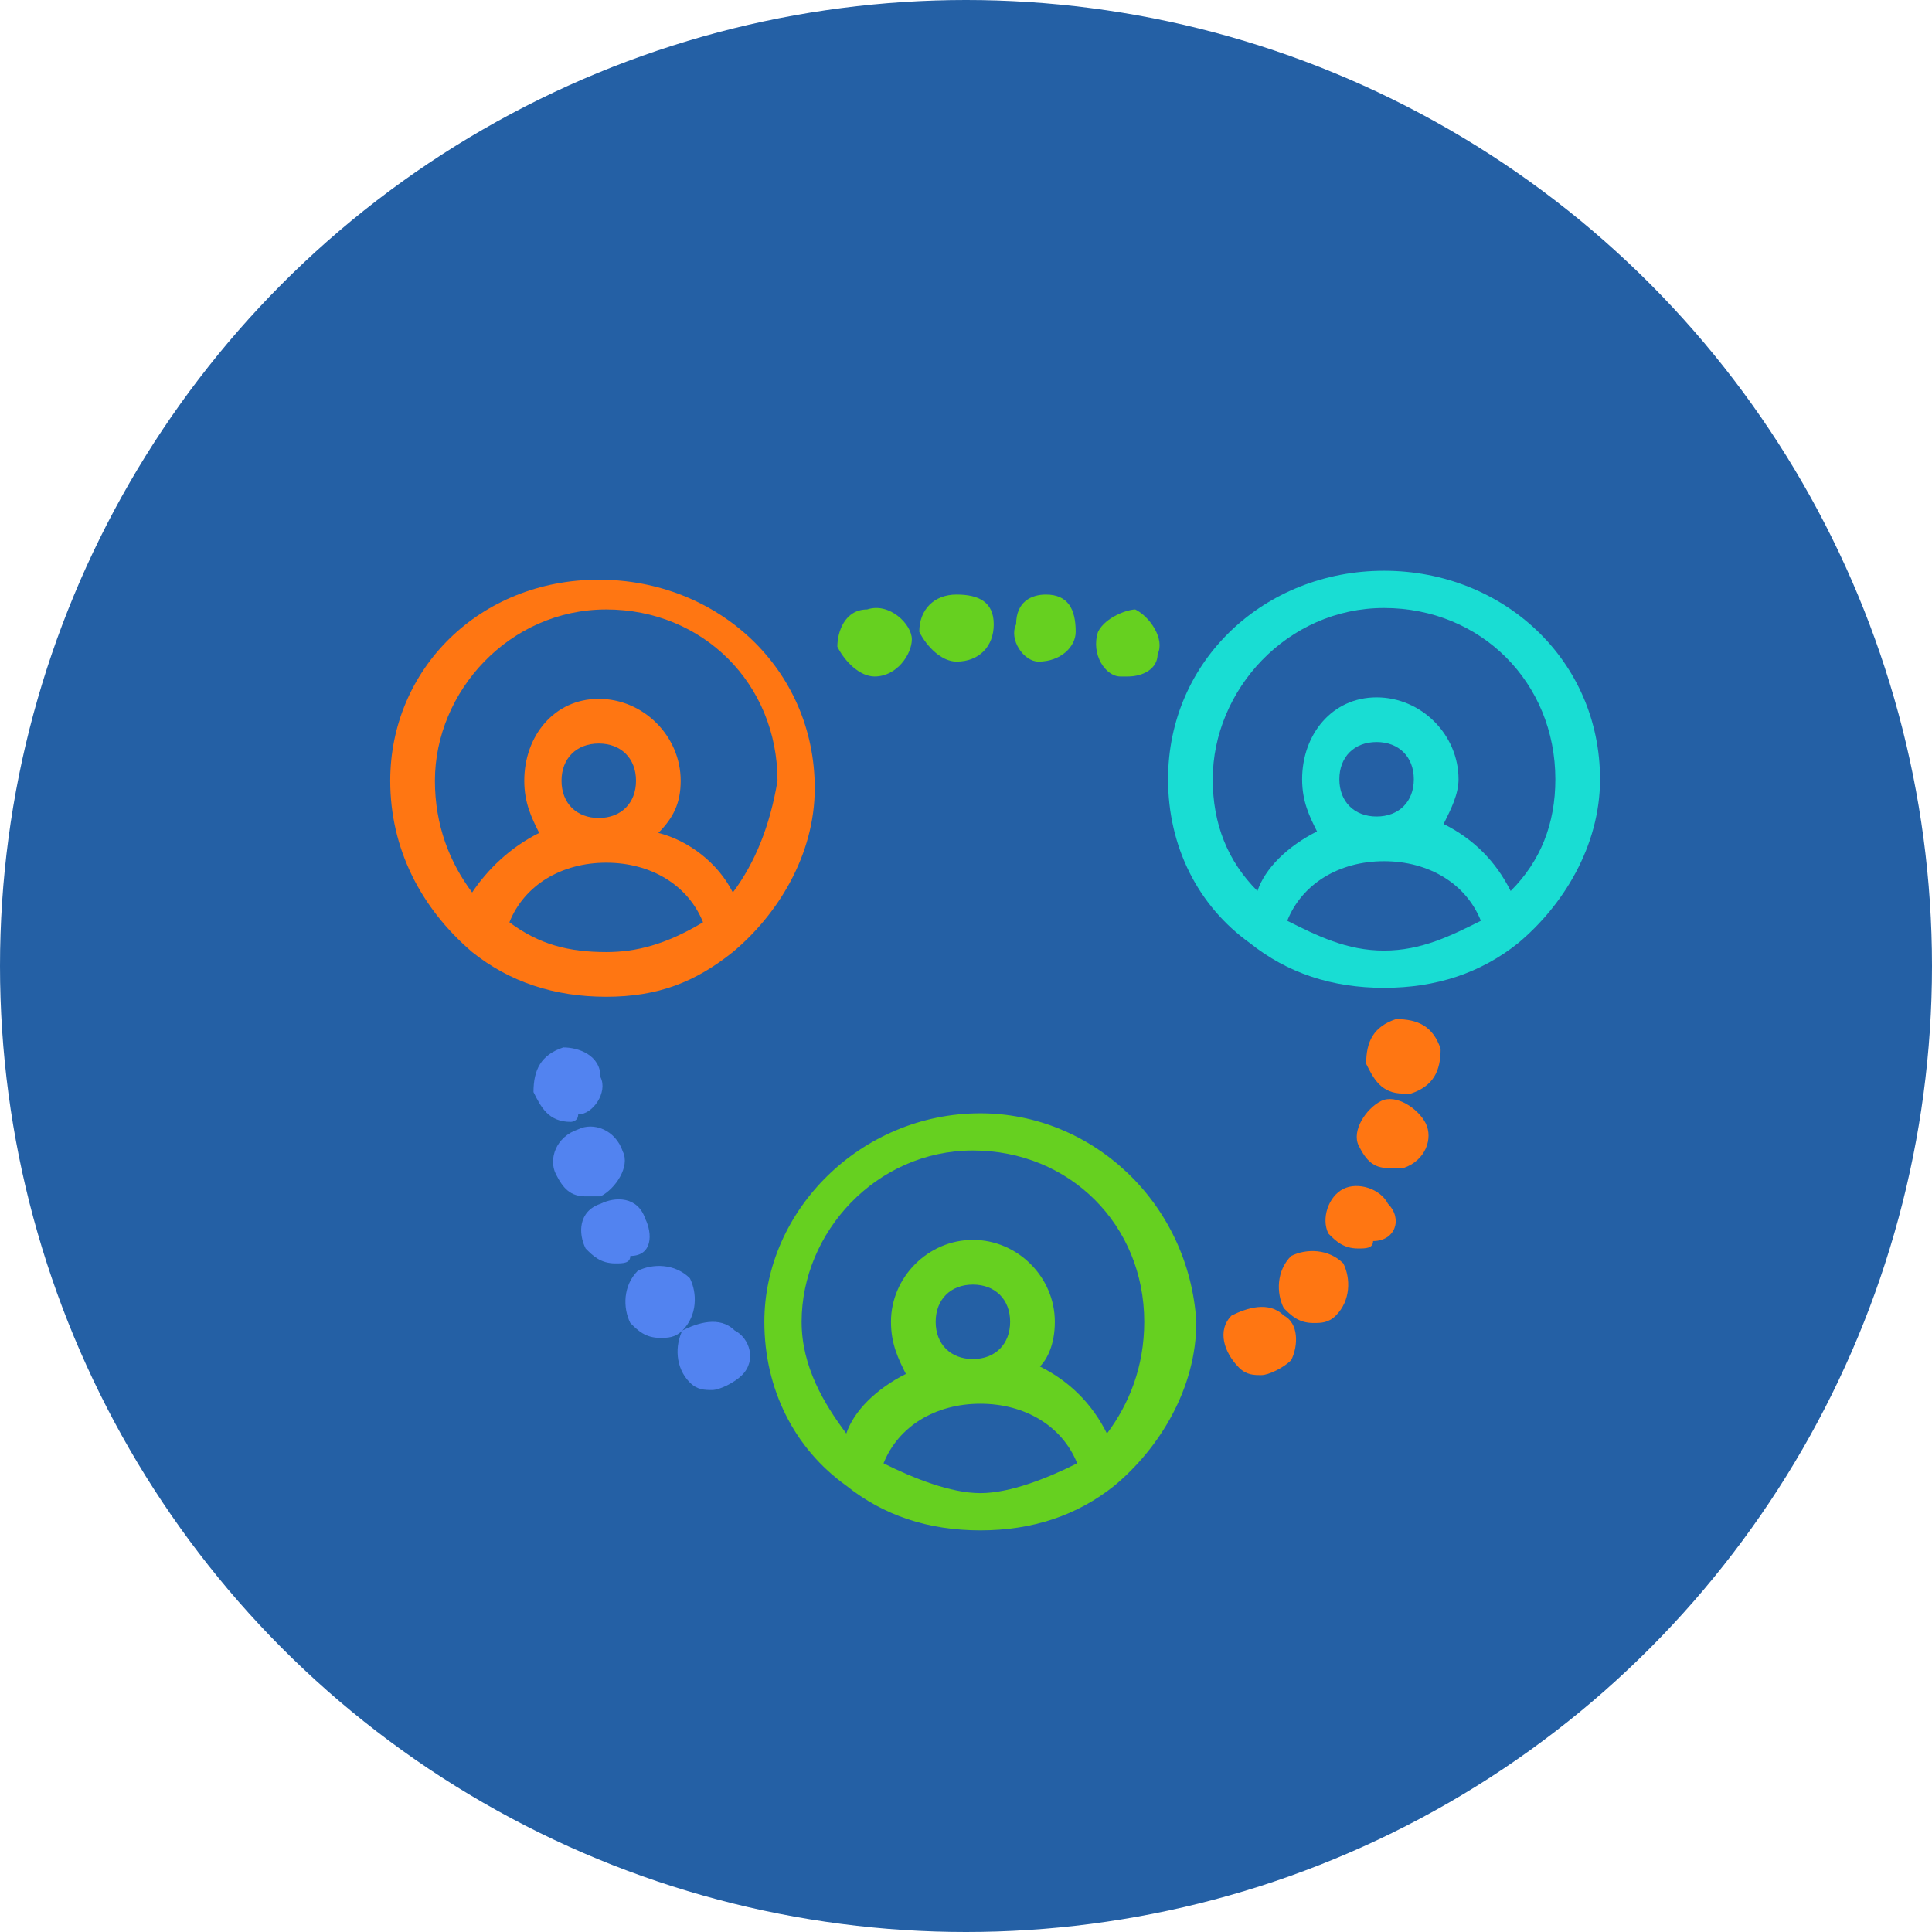 <?xml version="1.0" encoding="utf-8"?>
<!-- Generator: Adobe Illustrator 16.0.0, SVG Export Plug-In . SVG Version: 6.00 Build 0)  -->
<!DOCTYPE svg PUBLIC "-//W3C//DTD SVG 1.1//EN" "http://www.w3.org/Graphics/SVG/1.1/DTD/svg11.dtd">
<svg version="1.1" id="图层_1" xmlns="http://www.w3.org/2000/svg" xmlns:xlink="http://www.w3.org/1999/xlink" x="0px" y="0px"
	 width="105px" height="105px" viewBox="0 0 105 105" enable-background="new 0 0 105 105" xml:space="preserve">
<circle fill="#2460A5" cx="52.5" cy="52.5" r="52.5"/>
<g>
	<path fill="#66D020" d="M53.28,60.505c-6.477,0-11.739,5.262-11.739,11.333c0,3.643,1.62,6.882,4.453,8.905
		c2.023,1.618,4.453,2.429,7.286,2.429s5.263-0.811,7.286-2.429c2.429-2.023,4.452-5.263,4.452-8.905
		C64.614,65.361,59.353,60.505,53.28,60.505z M48.018,79.528c0.81-2.023,2.833-3.238,5.262-3.238c2.43,0,4.453,1.215,5.263,3.238
		c-1.62,0.81-3.644,1.62-5.263,1.62S49.637,80.338,48.018,79.528z M52.875,73.862c-1.214,0-2.023-0.811-2.023-2.024
		s0.81-2.023,2.023-2.023c1.215,0,2.024,0.81,2.024,2.023S54.09,73.862,52.875,73.862z M60.161,77.91
		c-0.809-1.62-2.023-2.833-3.643-3.644c0.404-0.404,0.81-1.215,0.81-2.429c0-2.429-2.023-4.452-4.453-4.452
		c-2.428,0-4.452,2.023-4.452,4.452c0,1.214,0.404,2.024,0.81,2.834c-1.62,0.809-2.833,2.023-3.238,3.238
		c-1.215-1.62-2.429-3.644-2.429-6.072c0-4.857,4.047-9.31,9.31-9.31c5.263,0,9.311,4.048,9.311,9.31
		C62.186,74.267,61.376,76.29,60.161,77.91z"/>
	<path fill="#FF7612" d="M25.661,51.742c2.024,1.62,4.452,2.43,7.286,2.43c2.833,0,4.857-0.81,6.881-2.43
		c2.428-2.024,4.452-5.262,4.452-8.905c0-6.477-5.261-11.333-11.738-11.333c-6.477,0-11.334,4.857-11.334,10.928
		C21.208,46.076,22.827,49.314,25.661,51.742z M27.685,50.124c0.809-2.023,2.833-3.238,5.262-3.238c2.428,0,4.452,1.215,5.261,3.238
		c-2.024,1.215-3.643,1.619-5.261,1.619C30.923,51.742,29.304,51.338,27.685,50.124z M32.542,44.456
		c-1.215,0-2.024-0.809-2.024-2.024c0-1.214,0.809-2.023,2.024-2.023c1.214,0,2.024,0.809,2.024,2.023
		C34.566,43.647,33.756,44.456,32.542,44.456z M23.637,42.432c0-4.857,4.048-9.31,9.31-9.31c5.261,0,9.309,4.047,9.309,9.31
		c-0.404,2.429-1.213,4.453-2.428,6.072c-0.81-1.619-2.429-2.833-4.048-3.237c0.81-0.811,1.214-1.62,1.214-2.834
		c0-2.428-2.023-4.452-4.453-4.452s-4.048,2.024-4.048,4.452c0,1.215,0.405,2.024,0.81,2.834c-1.619,0.81-2.833,2.024-3.643,3.237
		C24.446,46.885,23.637,44.861,23.637,42.432z"/>
	<path fill="#19DDD3" d="M86.958,42.353c0-6.477-5.263-11.334-11.739-11.334c-6.476,0-11.738,4.857-11.738,11.334
		c0,3.643,1.619,6.881,4.453,8.905c2.024,1.62,4.452,2.429,7.285,2.429c2.835,0,5.263-0.81,7.286-2.429
		C84.935,49.233,86.958,45.995,86.958,42.353L86.958,42.353z M65.91,42.353c0-4.857,4.048-9.31,9.309-9.31
		c5.263,0,9.311,4.048,9.311,9.31c0,2.429-0.81,4.453-2.429,6.071c-0.809-1.619-2.023-2.833-3.644-3.642
		c0.405-0.811,0.811-1.62,0.811-2.429c0-2.429-2.023-4.453-4.453-4.453c-2.429,0-4.048,2.024-4.048,4.453
		c0,1.214,0.404,2.024,0.81,2.833c-1.618,0.81-2.833,2.024-3.238,3.238C66.72,46.805,65.91,44.782,65.91,42.353L65.91,42.353z
		 M74.814,44.376c-1.214,0-2.023-0.81-2.023-2.024c0-1.215,0.81-2.024,2.023-2.024c1.215,0,2.024,0.809,2.024,2.024
		C76.839,43.567,76.029,44.376,74.814,44.376z M69.958,50.042c0.809-2.023,2.833-3.237,5.261-3.237c2.43,0,4.453,1.214,5.263,3.237
		c-1.619,0.811-3.237,1.62-5.263,1.62C73.195,51.663,71.576,50.853,69.958,50.042z"/>
	<g>
		<path fill="#66D020" d="M60.89,36.766h0.405c0.81,0,1.619-0.405,1.619-1.215c0.404-0.809-0.404-2.024-1.214-2.429
			c-0.405,0-1.62,0.405-2.023,1.214C59.271,35.551,60.08,36.766,60.89,36.766z"/>
		<path fill="#66D020" d="M56.438,35.957C56.842,35.957,56.842,35.957,56.438,35.957c1.215,0,2.024-0.811,2.024-1.62
			c0-1.214-0.405-2.024-1.62-2.024c-0.81,0-1.618,0.405-1.618,1.62C54.818,34.742,55.629,35.957,56.438,35.957L56.438,35.957z"/>
		<path fill="#66D020" d="M51.985,35.957c1.214,0,2.023-0.811,2.023-2.024c0-1.214-0.81-1.62-2.023-1.62
			c-1.215,0-2.024,0.81-2.024,2.024C50.366,35.146,51.176,35.957,51.985,35.957z"/>
		<path fill="#66D020" d="M47.533,36.766C47.533,36.766,47.937,36.766,47.533,36.766c1.213,0,2.024-1.215,2.024-2.024
			c0-0.81-1.215-2.024-2.429-1.62l0.405,2.023l-0.405-2.023c-1.214,0-1.62,1.214-1.62,2.023
			C45.914,35.957,46.723,36.766,47.533,36.766z"/>
	</g>
	<g>
		<path fill="#5283F0" d="M39.923,72.306c-0.81-0.81-2.024-0.404-2.833,0c-0.405,0.809-0.405,2.023,0.404,2.833
			c0.405,0.405,0.811,0.405,1.214,0.405c0.405,0,1.215-0.405,1.62-0.81C41.137,73.925,40.732,72.711,39.923,72.306L39.923,72.306z"
			/>
		<path fill="#5283F0" d="M34.661,69.066c-0.81,0.811-0.81,2.024-0.405,2.835c0.405,0.404,0.811,0.81,1.62,0.81
			c0.404,0,0.81,0,1.215-0.405c0.809-0.81,0.809-2.024,0.404-2.834C36.685,68.663,35.47,68.663,34.661,69.066z"/>
		<path fill="#5283F0" d="M35.066,66.233c-0.405-1.214-1.62-1.214-2.429-0.81c-1.215,0.404-1.215,1.619-0.81,2.429
			c0.404,0.405,0.81,0.811,1.619,0.811c0.405,0,0.81,0,0.81-0.405C35.47,68.258,35.47,67.043,35.066,66.233z"/>
		<path fill="#5283F0" d="M31.422,60.567c0.81,0,1.62-1.215,1.215-2.024c0-1.214-1.215-1.619-2.024-1.619
			c-1.214,0.405-1.619,1.214-1.619,2.429c0.404,0.81,0.809,1.619,2.024,1.619C31.018,60.972,31.422,60.972,31.422,60.567z"/>
		<path fill="#5283F0" d="M33.851,62.591c-0.405-1.214-1.62-1.619-2.429-1.214c-1.214,0.403-1.619,1.618-1.214,2.428
			c0.405,0.811,0.811,1.215,1.62,1.215h0.81C33.446,64.615,34.255,63.4,33.851,62.591z"/>
	</g>
	<g>
		<path fill="#FF7612" d="M76.677,59.434c1.215-0.405,1.618-1.215,1.618-2.429c-0.403-1.215-1.213-1.619-2.428-1.619
			c-1.215,0.404-1.62,1.214-1.62,2.429c0.405,0.809,0.811,1.619,2.024,1.619H76.677z"/>
		<path fill="#FF7612" d="M77.486,61.053c-0.404-0.81-1.619-1.619-2.429-1.215c-0.811,0.405-1.619,1.62-1.214,2.429
			c0.403,0.81,0.809,1.215,1.618,1.215h0.81C77.486,63.076,77.892,61.861,77.486,61.053z"/>
		<path fill="#FF7612" d="M69.768,71.496c-0.81-0.81-2.024-0.405-2.834,0c-0.809,0.81-0.405,2.023,0.404,2.833
			c0.405,0.405,0.811,0.405,1.215,0.405c0.405,0,1.215-0.405,1.619-0.81C70.576,73.114,70.576,71.901,69.768,71.496z"/>
		<path fill="#FF7612" d="M70.172,68.258c-0.809,0.809-0.809,2.023-0.404,2.833c0.404,0.405,0.809,0.811,1.619,0.811
			c0.404,0,0.81,0,1.214-0.405c0.811-0.81,0.811-2.024,0.405-2.833C72.196,67.853,70.981,67.853,70.172,68.258z"/>
		<path fill="#FF7612" d="M75.435,65.424c-0.405-0.809-1.62-1.214-2.429-0.809c-0.81,0.404-1.215,1.618-0.81,2.428
			c0.404,0.405,0.81,0.81,1.618,0.81c0.405,0,0.81,0,0.81-0.404C75.839,67.448,76.244,66.233,75.435,65.424z"/>
	</g>
</g>
</svg>

